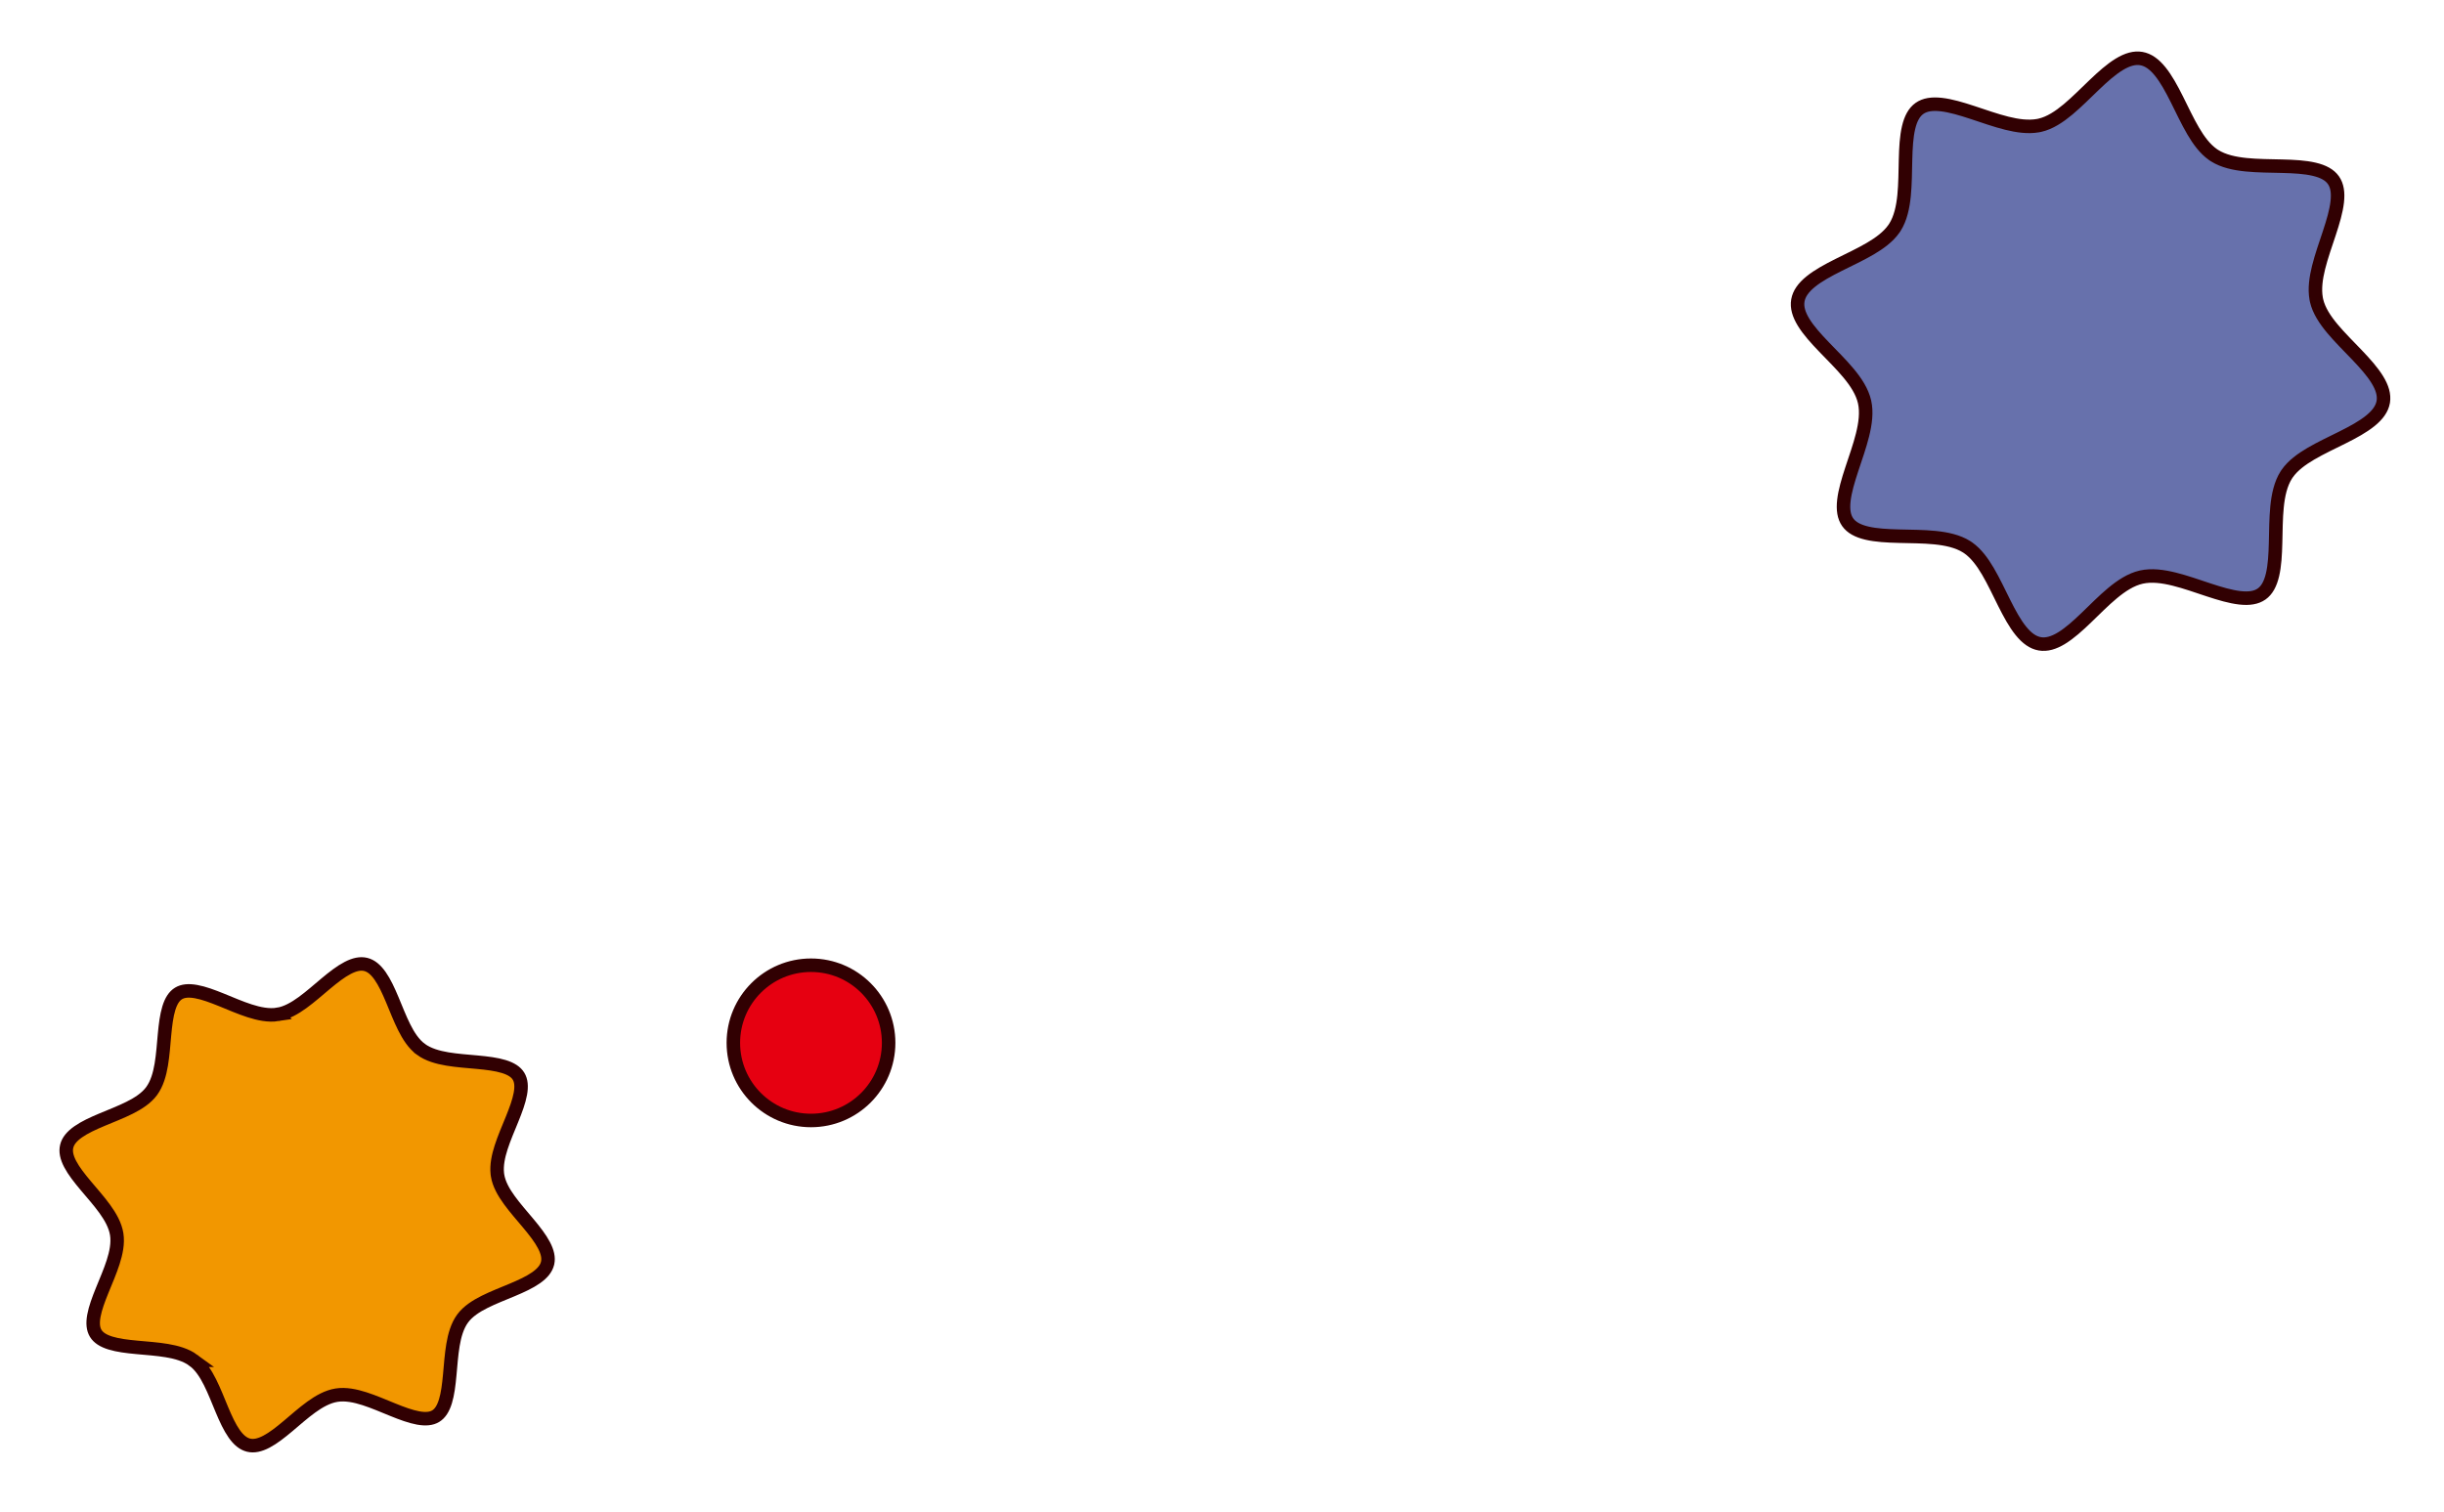 <svg viewBox="0 0 362 224" fill="none"
    xmlns="http://www.w3.org/2000/svg">
    <path d="M54.166 142.882C54.943 143.071 55.632 143.629 56.298 144.575C56.967 145.525 57.535 146.757 58.108 148.122C58.664 149.448 59.232 150.922 59.868 152.191C60.501 153.454 61.278 154.678 62.341 155.457L62.341 155.458C63.429 156.255 64.844 156.648 66.259 156.888C67.679 157.128 69.259 157.234 70.695 157.367C72.171 157.504 73.512 157.669 74.609 158.006C75.706 158.343 76.418 158.808 76.805 159.445C77.192 160.082 77.278 160.929 77.073 162.057C76.868 163.186 76.398 164.453 75.841 165.826C75.298 167.163 74.666 168.615 74.226 169.986C73.816 171.267 73.525 172.61 73.661 173.872L73.694 174.123C73.897 175.425 74.627 176.678 75.458 177.821C76.292 178.97 77.34 180.152 78.262 181.256C79.21 182.392 80.043 183.464 80.579 184.494C81.096 185.488 81.279 186.334 81.118 187.092L81.1 187.165C80.911 187.942 80.353 188.631 79.407 189.297C78.457 189.965 77.225 190.534 75.861 191.106C74.535 191.663 73.06 192.231 71.791 192.867C70.528 193.501 69.303 194.277 68.524 195.34C67.727 196.429 67.334 197.844 67.095 199.259C66.855 200.679 66.748 202.258 66.615 203.695C66.478 205.171 66.314 206.511 65.976 207.609C65.64 208.705 65.174 209.417 64.537 209.804C63.9 210.192 63.054 210.278 61.926 210.073C60.796 209.868 59.53 209.398 58.156 208.84C56.819 208.298 55.368 207.666 53.996 207.226C52.63 206.788 51.192 206.486 49.859 206.694C48.523 206.902 47.254 207.631 46.097 208.466C44.938 209.304 43.761 210.351 42.665 211.273C41.537 212.221 40.481 213.05 39.464 213.584C38.452 214.114 37.594 214.291 36.817 214.102C36.04 213.913 35.351 213.355 34.685 212.409C34.017 211.459 33.448 210.227 32.875 208.862C32.319 207.536 31.751 206.062 31.114 204.793C30.481 203.529 29.704 202.304 28.641 201.526L28.642 201.526C27.553 200.729 26.138 200.335 24.723 200.096C23.303 199.856 21.724 199.75 20.287 199.617C18.811 199.48 17.47 199.315 16.373 198.978C15.277 198.641 14.565 198.175 14.177 197.538C13.79 196.902 13.704 196.055 13.909 194.927C14.114 193.797 14.584 192.531 15.141 191.158C15.684 189.821 16.316 188.369 16.756 186.998C17.194 185.631 17.495 184.194 17.288 182.861C17.08 181.524 16.351 180.256 15.515 179.1C14.678 177.941 13.631 176.764 12.71 175.668C11.762 174.54 10.933 173.483 10.4 172.466C9.87 171.454 9.692 170.596 9.882 169.819C10.071 169.042 10.629 168.353 11.575 167.687C12.525 167.018 13.757 166.45 15.121 165.877C16.448 165.321 17.922 164.753 19.191 164.116C20.454 163.483 21.679 162.707 22.458 161.643C23.255 160.555 23.648 159.14 23.888 157.725C24.128 156.305 24.234 154.725 24.367 153.289C24.504 151.813 24.669 150.472 25.006 149.375C25.343 148.279 25.808 147.567 26.445 147.179C27.082 146.792 27.928 146.706 29.056 146.911C30.186 147.116 31.453 147.586 32.826 148.143C34.163 148.686 35.614 149.318 36.986 149.758C38.352 150.196 39.79 150.497 41.123 150.29L41.122 150.289C42.425 150.086 43.678 149.357 44.821 148.526C45.97 147.692 47.152 146.644 48.255 145.722C49.391 144.773 50.463 143.941 51.493 143.405C52.519 142.871 53.388 142.692 54.166 142.882Z" fill="#F29700" stroke="#310002" stroke-width="2"/>
    <circle cx="120.122" cy="154.5" r="11.5" fill="#E60011" stroke="#310002" stroke-width="2"/>
    <path d="M317.171 8.677C318.178 8.851 319.083 9.501 319.968 10.594C320.856 11.692 321.641 13.132 322.433 14.714C323.207 16.258 323.996 17.959 324.852 19.414C325.651 20.773 326.585 22.057 327.761 22.886L327.999 23.046C329.322 23.884 331.004 24.236 332.702 24.407C334.405 24.578 336.284 24.578 338.015 24.622C339.786 24.666 341.416 24.755 342.774 25.075C344.13 25.393 345.07 25.909 345.622 26.693C346.175 27.477 346.343 28.535 346.187 29.919C346.03 31.305 345.565 32.871 345.01 34.553C344.468 36.198 343.835 37.967 343.423 39.628C343.038 41.181 342.807 42.774 343.064 44.226L343.121 44.514C343.456 46.005 344.402 47.41 345.48 48.701C346.561 49.997 347.897 51.314 349.091 52.562C350.313 53.841 351.405 55.065 352.139 56.271C352.856 57.447 353.163 58.498 353.012 59.486L353.001 59.55C352.826 60.556 352.176 61.461 351.083 62.346C349.985 63.234 348.545 64.019 346.963 64.811C345.418 65.584 343.717 66.374 342.262 67.23C340.903 68.03 339.62 68.963 338.791 70.14L338.632 70.378C337.793 71.701 337.442 73.383 337.271 75.081C337.1 76.784 337.099 78.662 337.055 80.393C337.011 82.164 336.921 83.795 336.602 85.153C336.283 86.509 335.768 87.449 334.984 88.001C334.2 88.553 333.141 88.722 331.757 88.565C330.371 88.408 328.807 87.943 327.124 87.389C325.479 86.847 323.71 86.214 322.049 85.802C320.393 85.391 318.691 85.155 317.163 85.499C315.632 85.844 314.206 86.791 312.901 87.875C311.594 88.961 310.283 90.294 309.044 91.487C307.775 92.708 306.569 93.795 305.378 94.525C304.193 95.251 303.134 95.556 302.128 95.382C301.121 95.207 300.216 94.558 299.331 93.464C298.443 92.367 297.659 90.926 296.866 89.344C296.093 87.8 295.302 86.099 294.446 84.644C293.646 83.285 292.714 82.002 291.537 81.173L291.298 81.012C289.976 80.174 288.294 79.823 286.597 79.652C284.893 79.48 283.014 79.48 281.283 79.436C279.512 79.392 277.882 79.303 276.524 78.984C275.168 78.665 274.228 78.15 273.676 77.366C273.124 76.582 272.955 75.523 273.112 74.139C273.269 72.753 273.734 71.187 274.288 69.505C274.83 67.86 275.462 66.091 275.874 64.43C276.285 62.774 276.521 61.071 276.177 59.544C275.832 58.013 274.886 56.587 273.802 55.282C272.717 53.975 271.383 52.664 270.191 51.425C268.971 50.157 267.883 48.95 267.153 47.759C266.427 46.575 266.123 45.516 266.298 44.509C266.472 43.502 267.122 42.597 268.215 41.712C269.312 40.824 270.753 40.04 272.335 39.247C273.879 38.474 275.58 37.684 277.035 36.828C278.394 36.028 279.678 35.095 280.506 33.918L280.667 33.68C281.505 32.358 281.857 30.675 282.028 28.977C282.199 27.275 282.199 25.396 282.243 23.665C282.287 21.894 282.376 20.263 282.695 18.905C283.014 17.549 283.53 16.609 284.314 16.057C285.097 15.505 286.156 15.336 287.54 15.493C288.926 15.65 290.492 16.115 292.174 16.669C293.819 17.212 295.588 17.844 297.249 18.256C298.802 18.642 300.395 18.872 301.847 18.616L302.135 18.559C303.626 18.224 305.031 17.277 306.322 16.2C307.618 15.118 308.934 13.782 310.183 12.589C311.461 11.366 312.685 10.274 313.891 9.54C315.092 8.809 316.164 8.502 317.171 8.677Z" fill="#6771AC" stroke="#310002" stroke-width="2"/>
</svg>
